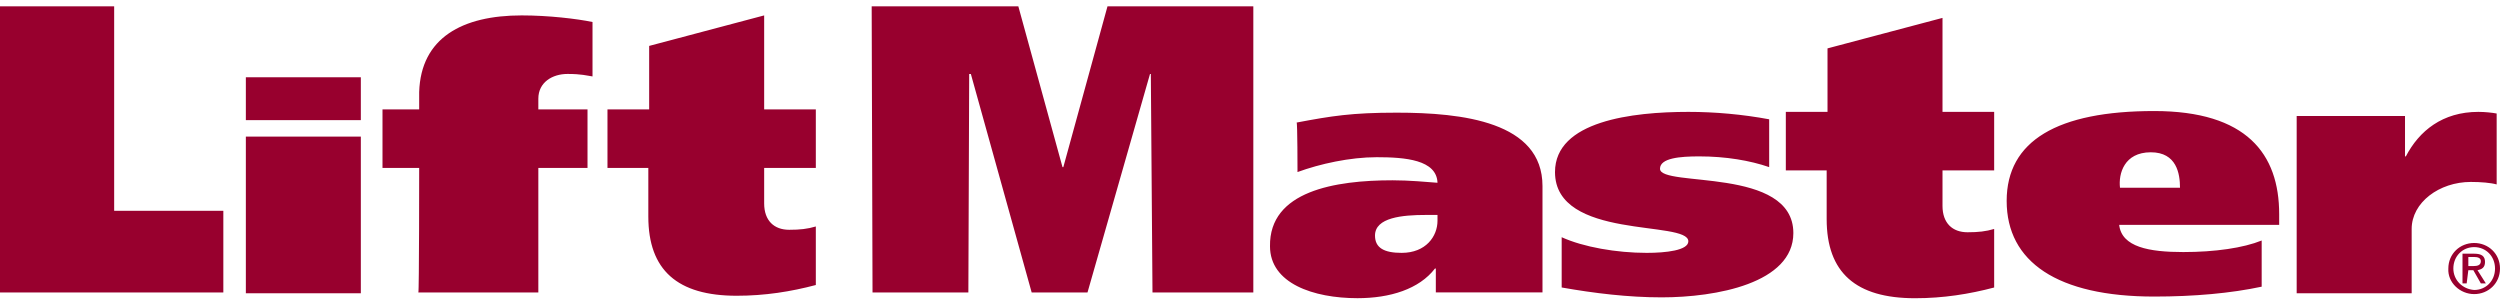 <?xml version="1.0" encoding="UTF-8"?>
<svg width="197px" height="24px" viewBox="0 0 197 24" version="1.1" xmlns="http://www.w3.org/2000/svg" xmlns:xlink="http://www.w3.org/1999/xlink">
    <!-- Generator: Sketch 61.2 (89653) - https://sketch.com -->
    <title>liftmaster</title>
    <desc>Created with Sketch.</desc>
    <g id="Page-1" stroke="none" stroke-width="1" fill="none" fill-rule="evenodd">
        <g id="Approved-devices-page" transform="translate(-954, -1108)" fill="#98002E" fill-rule="nonzero">
            <g id="LOGOS" transform="translate(91, 920.5)">
                <g id="liftmaster" transform="translate(863, 188)">
                    <path d="M0,0 L8.996,0 L8.996,16.113 L17.599,16.113 L17.599,22.546 L0,22.546 L0,0 Z M19.373,10.265 L28.434,10.265 L28.434,22.61 L19.373,22.61 L19.373,10.265 Z M28.434,8.966 L19.373,8.966 L19.373,5.588 L28.434,5.588 L28.434,8.966 Z M33.031,12.733 L30.141,12.733 L30.141,8.12 L33.031,8.12 L33.031,6.756 C33.162,2.468 36.445,0.714 41.108,0.714 C43.209,0.714 45.442,0.975 46.69,1.235 L46.69,5.523 C46.231,5.458 45.835,5.327 44.72,5.327 C43.537,5.327 42.421,5.977 42.421,7.277 L42.421,8.122 L46.296,8.122 L46.296,12.735 L42.421,12.735 L42.421,22.546 L32.966,22.546 C33.031,22.544 33.031,12.733 33.031,12.733 L33.031,12.733 Z M51.154,8.12 L51.154,3.118 L60.216,0.714 L60.216,8.122 L64.287,8.122 L64.287,12.735 L60.216,12.735 L60.216,15.528 C60.216,16.892 61.003,17.607 62.186,17.607 C63.04,17.607 63.63,17.542 64.287,17.346 L64.287,21.959 C62.317,22.48 60.281,22.805 58.048,22.805 C53.386,22.805 51.088,20.791 51.088,16.567 L51.088,12.733 L47.869,12.733 L47.869,8.12 L51.154,8.12 L51.154,8.12 Z M144.008,8.316 L144.008,3.313 L153.069,0.91 L153.069,8.317 L157.14,8.317 L157.14,12.93 L153.069,12.93 L153.069,15.723 C153.069,17.088 153.857,17.802 155.039,17.802 C155.894,17.802 156.484,17.737 157.14,17.542 L157.14,22.155 C155.17,22.675 153.135,23 150.902,23 C146.239,23 143.941,20.986 143.941,16.763 L143.941,12.929 L140.723,12.929 L140.723,8.316 L144.008,8.316 L144.008,8.316 Z M68.688,0 L80.245,0 L83.725,12.67 L83.79,12.67 L87.27,0 L98.762,0 L98.762,22.546 L90.816,22.546 L90.686,5.329 L90.62,5.329 L85.695,22.546 L81.296,22.546 L76.503,5.329 L76.372,5.329 L76.307,22.546 L68.755,22.546 L68.688,0 L68.688,0 Z M113.275,16.892 C113.275,18.127 112.355,19.426 110.451,19.426 C109.072,19.426 108.35,19.037 108.35,18.062 C108.35,16.633 110.517,16.438 112.355,16.438 L113.275,16.438 L113.275,16.892 L113.275,16.892 Z M102.243,13.058 C104.016,12.409 106.38,11.888 108.482,11.888 C110.715,11.888 113.21,12.084 113.275,13.902 C112.421,13.837 111.042,13.707 109.729,13.707 C105.197,13.707 100.01,14.552 100.076,18.905 C100.076,21.828 103.49,22.997 106.971,22.997 C109.532,22.997 111.831,22.283 113.077,20.658 L113.143,20.658 L113.143,22.543 L121.548,22.543 L121.548,14.161 C121.548,9.094 115.244,8.378 110.055,8.378 C106.509,8.378 104.934,8.638 102.175,9.157 C102.243,9.161 102.243,13.058 102.243,13.058 L102.243,13.058 Z M123.06,18.192 C124.767,18.971 127.394,19.426 129.758,19.426 C131.269,19.426 133.041,19.231 133.041,18.516 C133.041,16.827 122.534,18.452 122.534,13.058 C122.534,9.03 128.641,8.316 133.041,8.316 C135.142,8.316 137.31,8.511 139.411,8.901 L139.411,12.669 C137.9,12.148 135.997,11.823 133.894,11.823 C132.383,11.823 130.808,11.953 130.808,12.798 C130.808,14.293 141.316,12.603 141.316,17.865 C141.316,21.828 135.209,22.932 130.941,22.932 C128.314,22.932 125.622,22.608 123.06,22.153 L123.06,18.192 Z M167.056,14.293 C166.925,13.189 167.385,11.5 169.485,11.5 C171.521,11.5 171.784,13.189 171.784,14.293 L167.056,14.293 L167.056,14.293 Z M179.599,17.217 L179.599,16.372 C179.599,11.629 177.037,8.25 169.748,8.25 C162.131,8.25 158.125,10.589 158.125,15.332 C158.125,20.141 162.131,22.869 169.748,22.869 C172.9,22.869 175.789,22.609 178.22,22.09 L178.22,18.452 C176.776,19.037 174.543,19.362 172.047,19.362 C169.355,19.362 167.187,18.972 166.991,17.217 L179.599,17.217 L179.599,17.217 Z M189.515,8.641 L189.515,11.825 L189.58,11.825 C190.631,9.811 192.47,8.316 195.293,8.316 C195.819,8.316 196.409,8.381 196.737,8.445 L196.737,14.033 C196.278,13.903 195.489,13.837 194.702,13.837 C192.207,13.837 190.039,15.462 190.039,17.54 L190.039,22.608 L180.978,22.608 L180.978,8.639 L189.515,8.639 L189.515,8.641 Z M193.324,20.661 C193.324,19.687 194.046,18.972 194.966,18.972 C195.886,18.972 196.608,19.687 196.608,20.661 C196.608,21.636 195.886,22.35 194.966,22.35 C194.046,22.286 193.324,21.57 193.324,20.661 Z M194.965,22.675 C196.08,22.675 197,21.83 197,20.661 C197,19.491 196.08,18.647 194.965,18.647 C193.849,18.647 192.929,19.492 192.929,20.661 C192.864,21.765 193.849,22.675 194.965,22.675 Z M194.505,20.791 L194.899,20.791 L195.49,21.83 L195.884,21.83 L195.227,20.791 C195.556,20.726 195.819,20.595 195.819,20.141 C195.819,19.687 195.556,19.491 194.965,19.491 L194.045,19.491 L194.045,21.83 L194.373,21.83 L194.505,20.791 L194.505,20.791 Z M194.505,20.466 L194.505,19.751 L194.965,19.751 C195.227,19.751 195.49,19.816 195.49,20.076 C195.49,20.401 195.227,20.466 194.899,20.466 L194.505,20.466 L194.505,20.466 Z" id="Shape"></path>
                </g>
            </g>
        </g>
    </g>
</svg>
